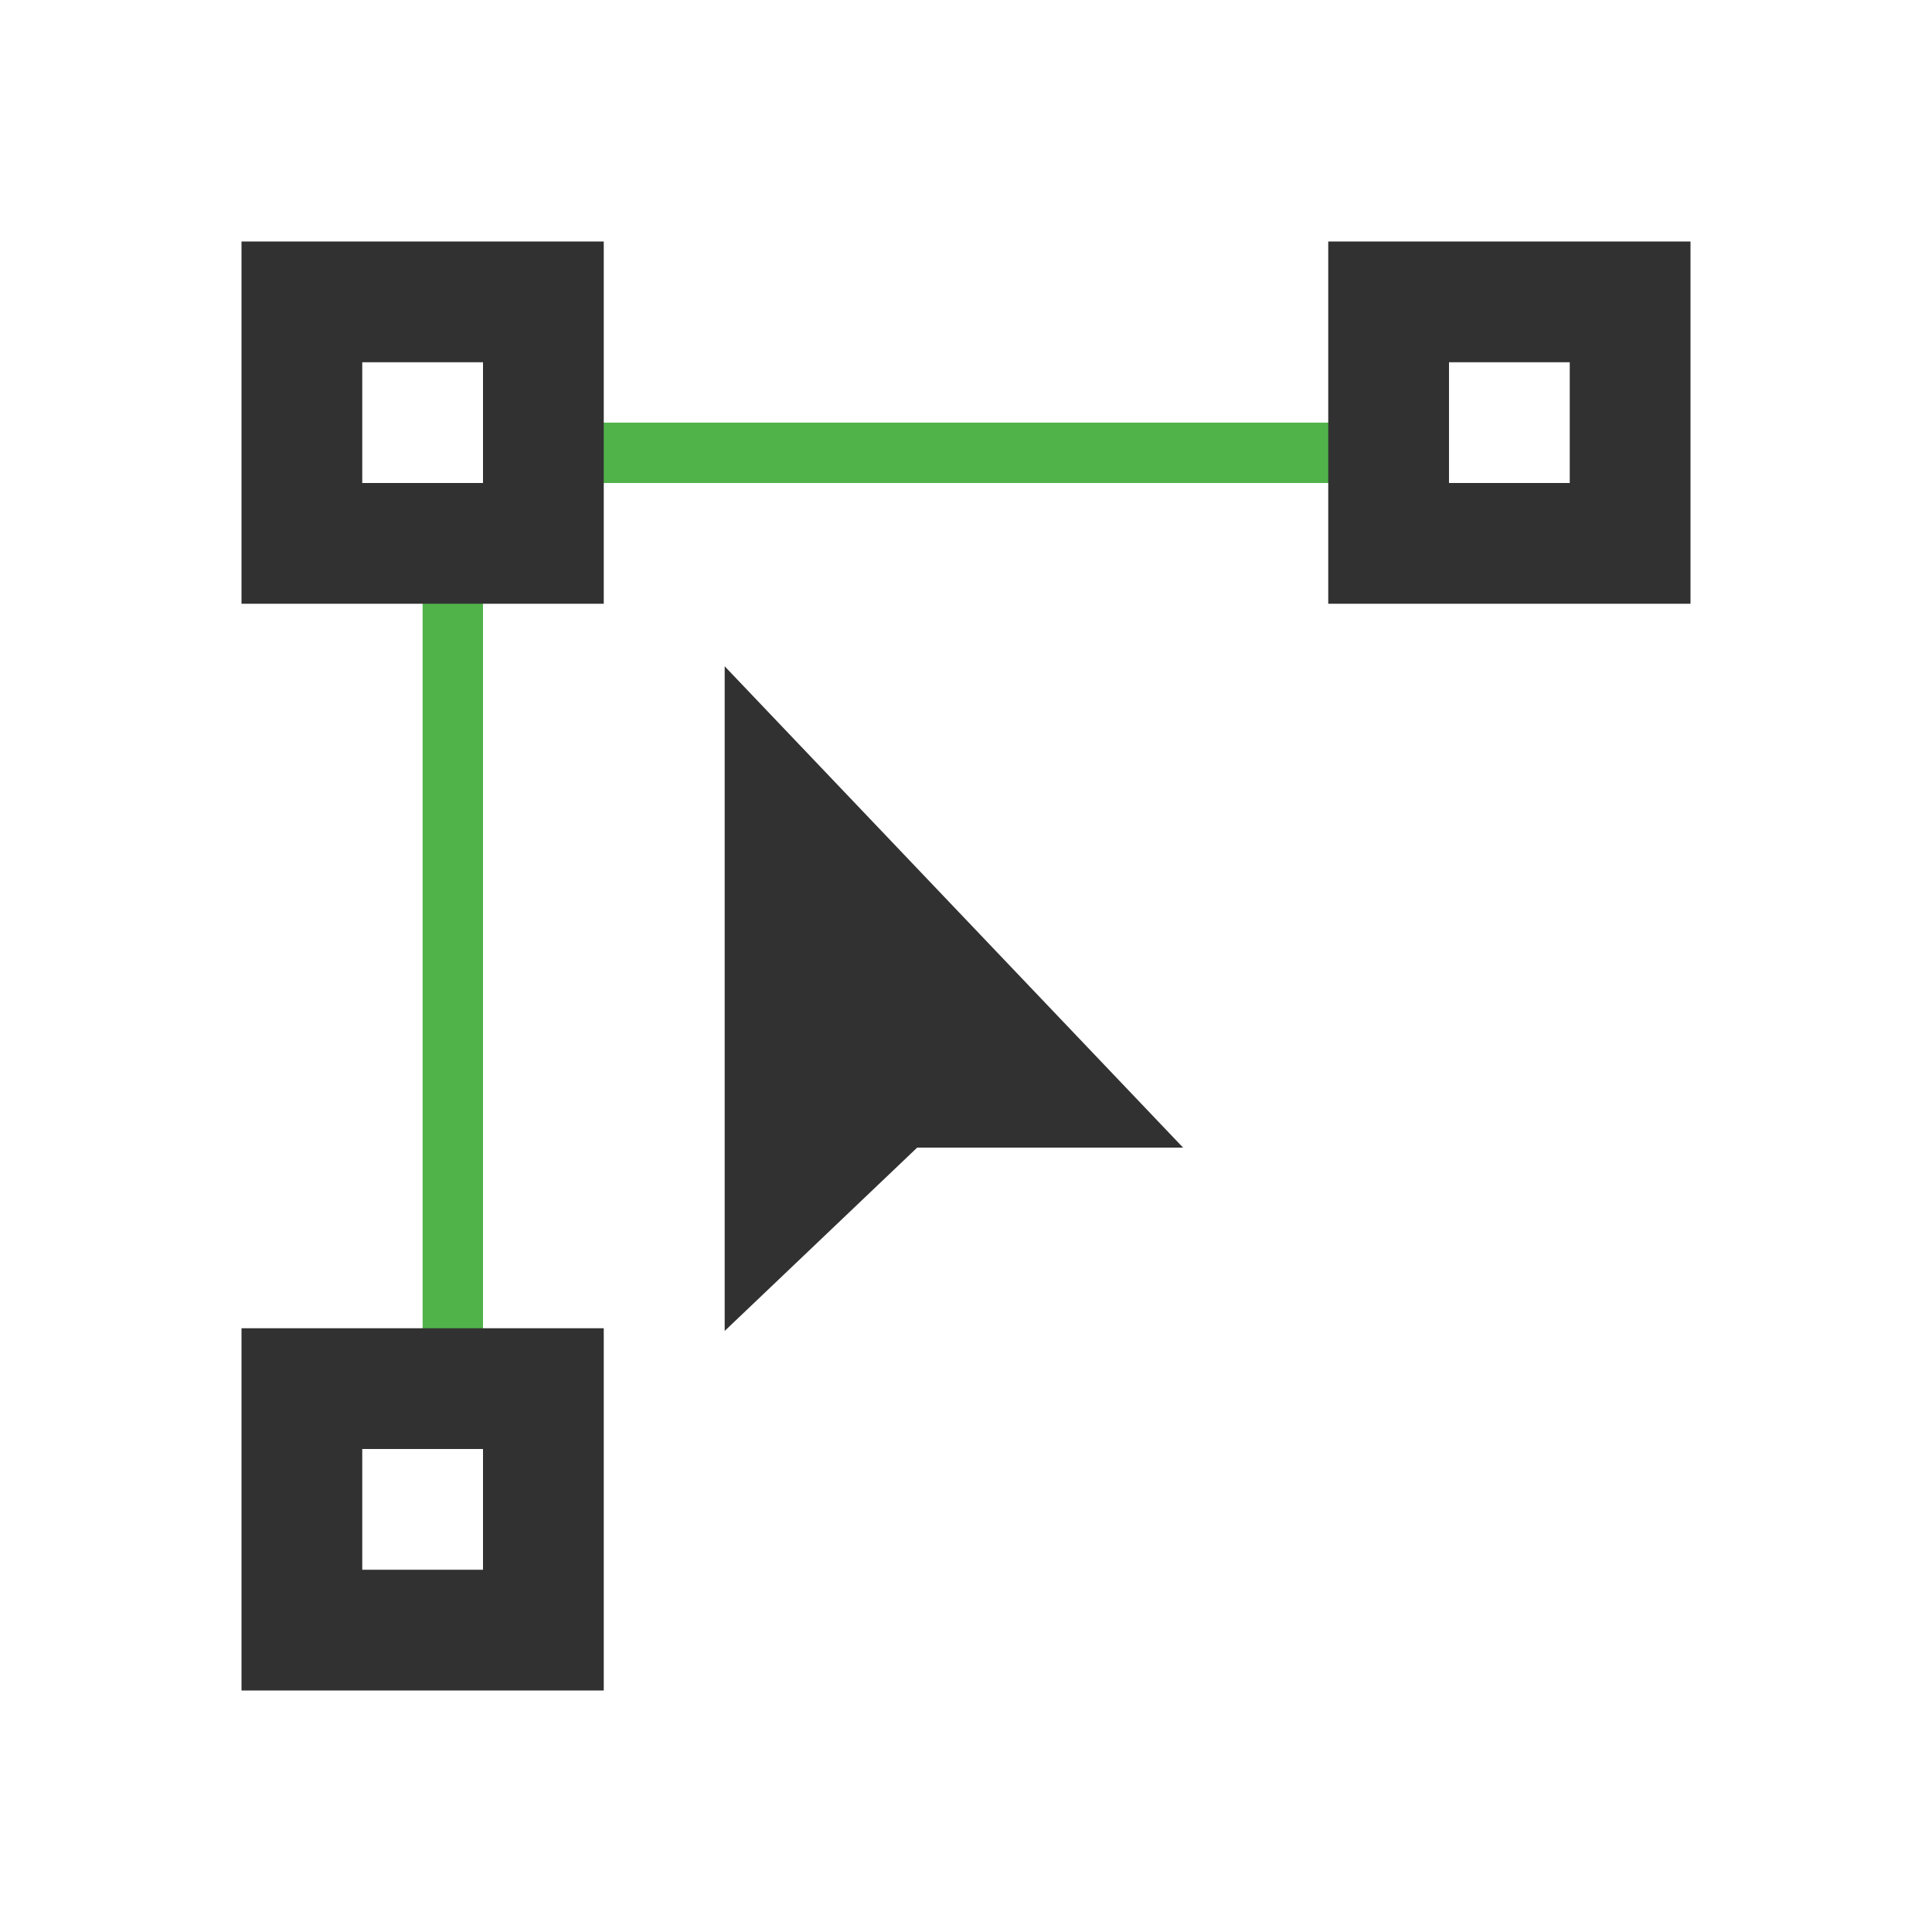 <svg xmlns="http://www.w3.org/2000/svg" style="enable-background:new" viewBox="0 0 32 32">
 <path d="m 7.5 23 0 -14" style="stroke-opacity:1;fill:none;stroke:#50b34a;stroke-linecap:butt;stroke-linejoin:miter;stroke-width:1"/>
 <path d="m 23 7.5 -14 0" style="stroke-opacity:1;fill:none;stroke:#50b34a;stroke-linecap:butt;stroke-linejoin:miter;stroke-width:1"/>
 <rect x="23" y="5" style="stroke-dasharray:none;stroke-opacity:1;fill:none;opacity:1;stroke-miterlimit:4;stroke:#313131;stroke-linecap:butt;stroke-linejoin:miter;stroke-width:2;stroke-dashoffset:0" height="4" width="4"/>
 <rect x="5" y="23" style="stroke-dasharray:none;stroke-opacity:1;fill:none;opacity:1;stroke-miterlimit:4;stroke:#313131;stroke-linecap:butt;stroke-linejoin:miter;stroke-width:2;stroke-dashoffset:0" height="4" width="4"/>
 <rect x="5" y="5" style="stroke-dasharray:none;stroke-opacity:1;fill:none;opacity:1;stroke-miterlimit:4;stroke:#313131;stroke-linecap:butt;stroke-linejoin:miter;stroke-width:2;stroke-dashoffset:0" height="4" width="4"/>
 <g transform="matrix(0.615 0 0 0.615 8.313 8.616)">
  <path d="m 6 21.835 0 -17.9 12.345 12.962 -7.16 0 z" style="fill:#313131;fill-opacity:1;stroke:none;fill-rule:evenodd"/>
 </g>
</svg>
